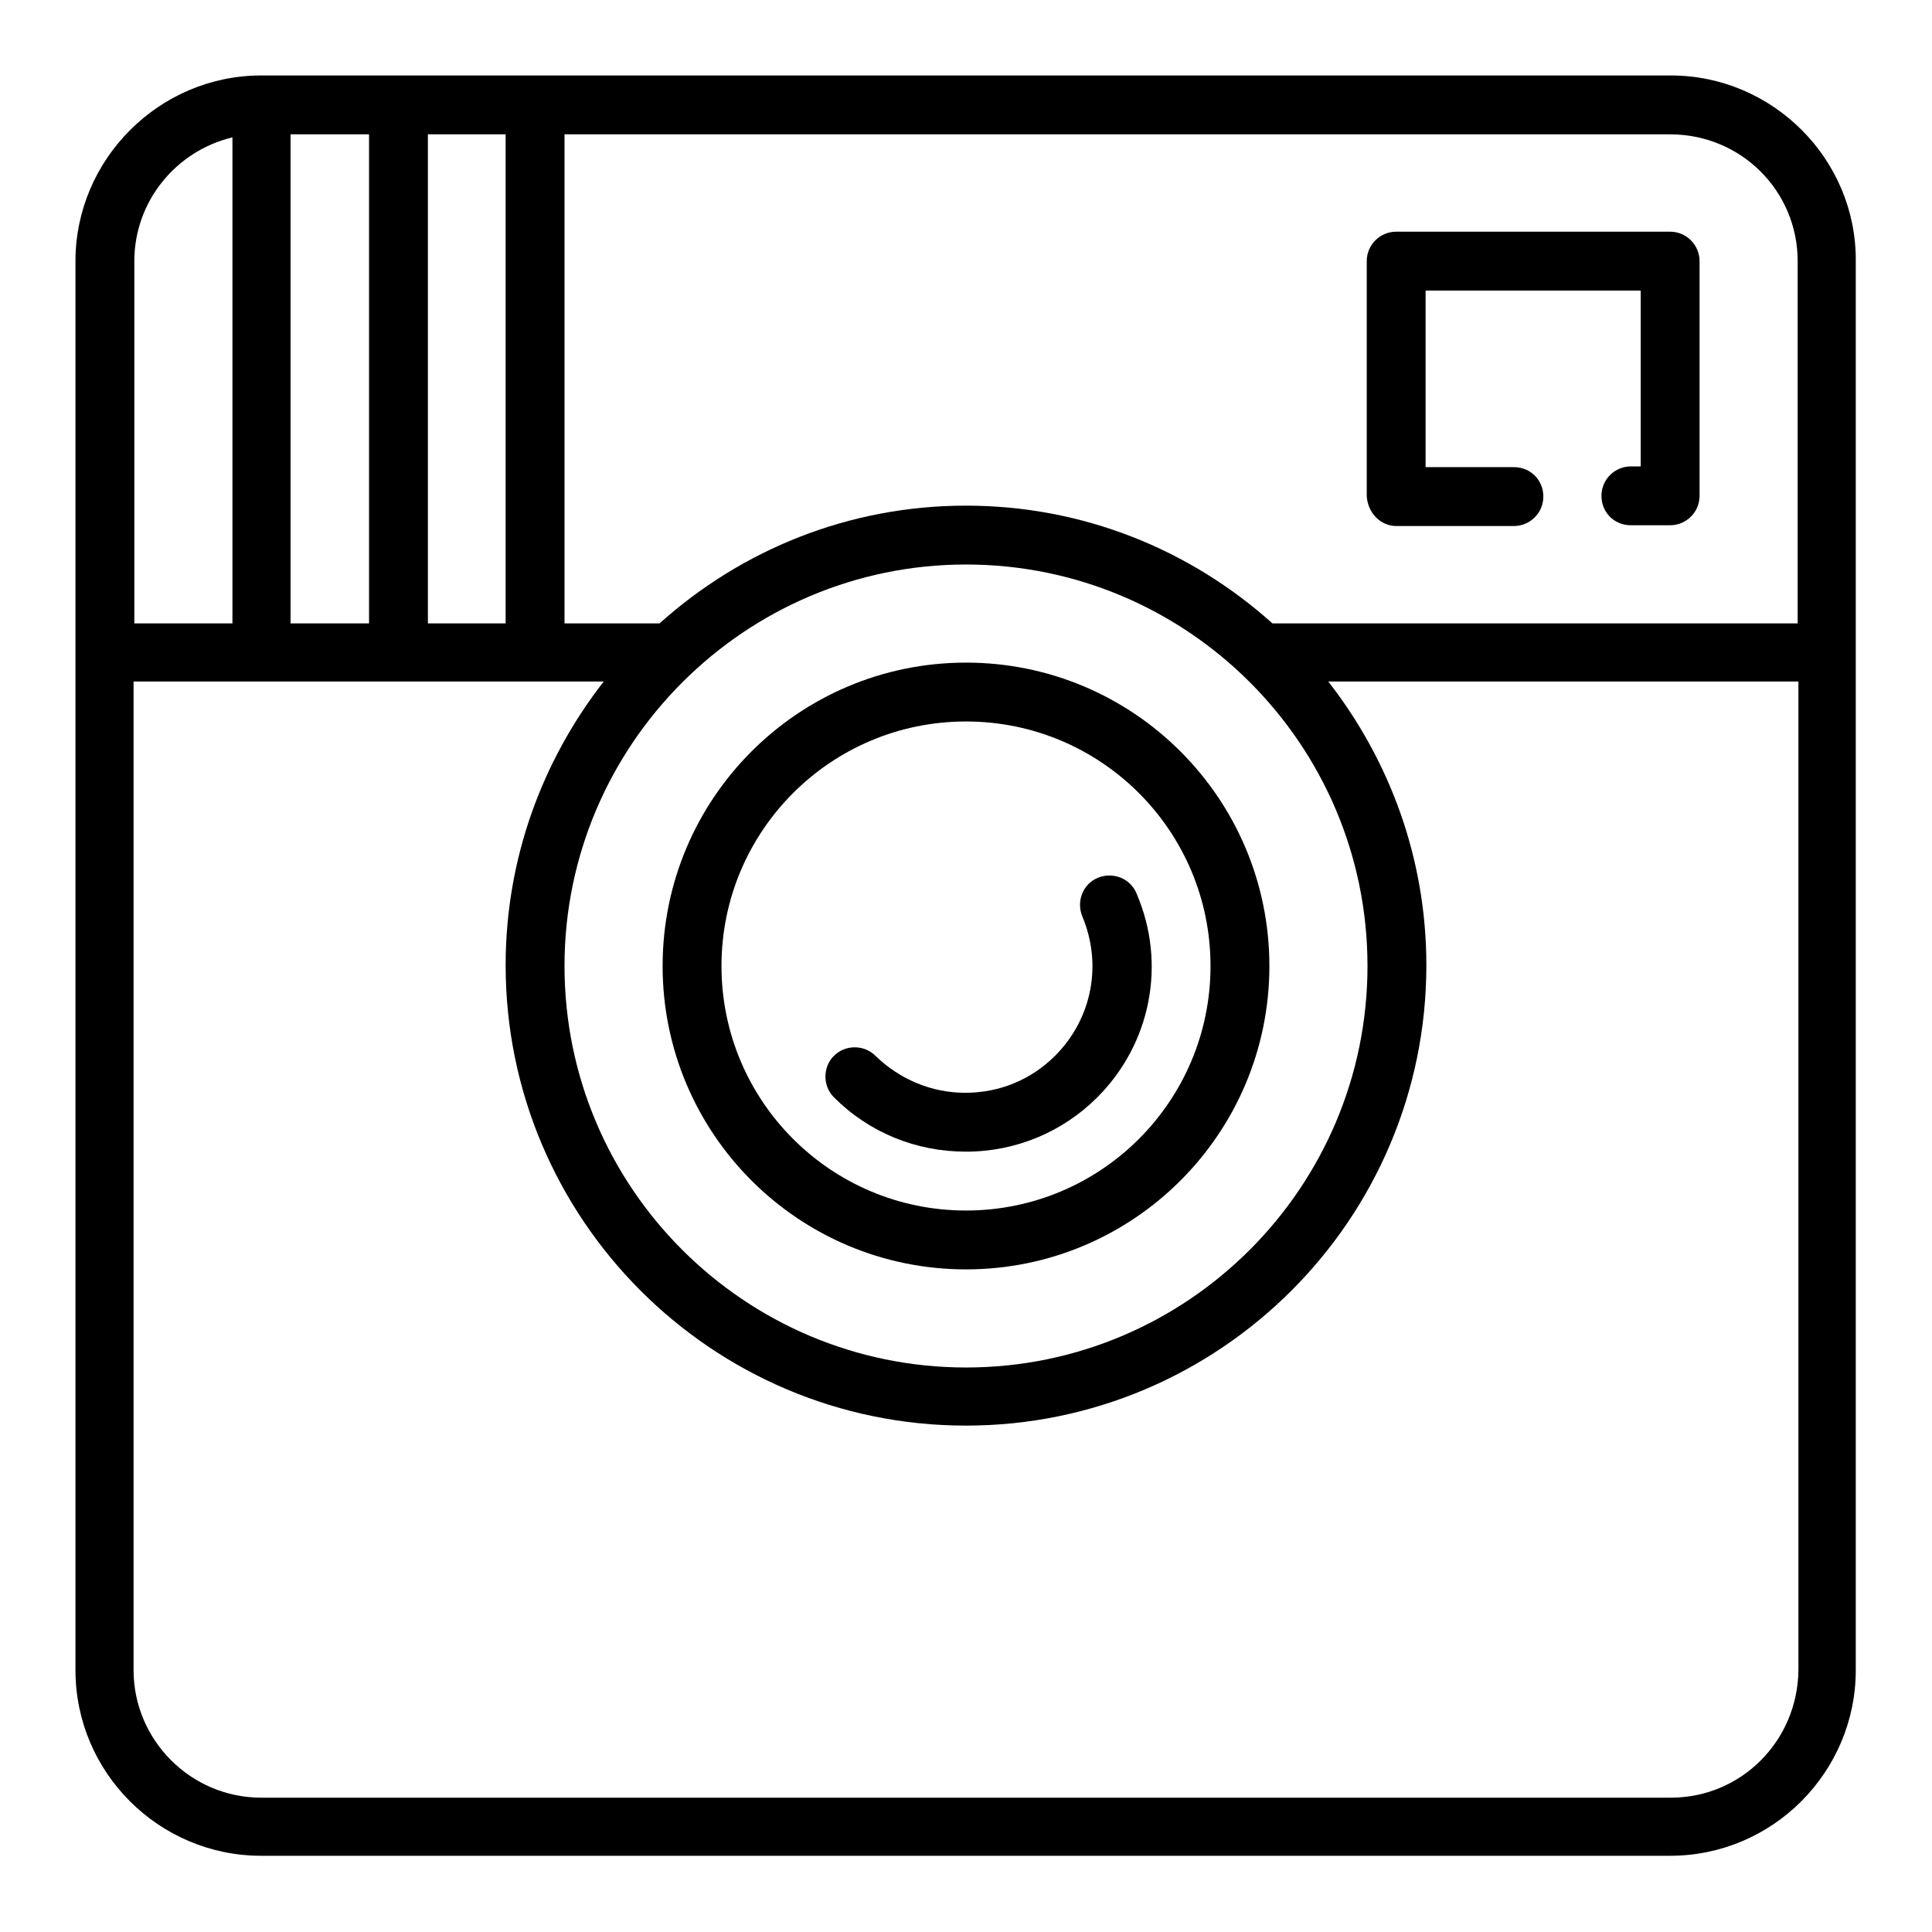 <?xml version="1.0" encoding="utf-8"?>
<!-- Svg Vector Icons : http://www.onlinewebfonts.com/icon -->
<!DOCTYPE svg PUBLIC "-//W3C//DTD SVG 1.1//EN" "http://www.w3.org/Graphics/SVG/1.1/DTD/svg11.dtd">
<svg version="1.1" xmlns="http://www.w3.org/2000/svg" xmlns:xlink="http://www.w3.org/1999/xlink" x="0px" y="0px" viewBox="0 0 256 256" enable-background="new 0 0 256 256" xml:space="preserve">
<g><g><g><path fill="#000000" d="M221.4,10H34.6C21.1,10,10,21.1,10,34.6v186.7c0,13.6,11.1,24.6,24.6,24.6h186.7c13.6,0,24.6-11.1,24.6-24.6V34.6C246,21.1,234.9,10,221.4,10z M238.2,34.6v48h-69.6C157.8,72.9,143.6,67,128,67c-15.6,0-29.8,5.9-40.6,15.6H74.8V17.8h146.5C230.7,17.8,238.2,25.3,238.2,34.6z M128,74.8c29.3,0,53.2,23.8,53.2,53.2c0,29.3-23.8,53.2-53.2,53.2c-29.3,0-53.2-23.8-53.2-53.2C74.8,98.7,98.7,74.8,128,74.8z M56.7,82.6V17.8H67v64.8H56.7z M38.5,82.6V17.8h10.4v64.8H38.5z M30.8,18.2v64.4h-13v-48C17.8,26.7,23.3,20,30.8,18.2z M221.4,238.2H34.6c-9.3,0-16.9-7.6-16.9-16.9v-131h62.3c-8.1,10.4-13,23.4-13,37.6c0,33.6,27.3,61,61,61c33.6,0,61-27.3,61-61c0-14.2-4.9-27.2-13-37.6h62.3v131C238.2,230.7,230.7,238.2,221.4,238.2z"/><path fill="#000000" d="M128,168.2c22.2,0,40.2-18,40.2-40.2c0-22.2-18-40.2-40.2-40.2c-22.2,0-40.2,18-40.2,40.2C87.8,150.2,105.8,168.2,128,168.2z M128,95.6c17.9,0,32.4,14.5,32.4,32.4c0,17.9-14.5,32.4-32.4,32.4c-17.9,0-32.4-14.5-32.4-32.4C95.6,110.1,110.1,95.6,128,95.6z"/><path fill="#000000" d="M128,152.6L128,152.6c6.6,0,12.8-2.6,17.4-7.2c7.1-7.1,9.2-17.7,5.2-27c-0.8-2-3.1-2.9-5.1-2.1c-2,0.8-2.9,3.1-2.1,5.1c2.7,6.4,1.3,13.6-3.6,18.5c-3.2,3.2-7.4,4.9-11.9,4.9c-4.5,0-8.7-1.8-11.9-4.9c-1.5-1.5-4-1.5-5.5,0s-1.5,4,0,5.5C115.2,150.1,121.4,152.6,128,152.6z"/><path fill="#000000" d="M185,69.7h15.6c2.1,0,3.9-1.7,3.9-3.9c0-2.2-1.7-3.9-3.9-3.9h-11.7V38.5h28.5v23.3h-1.3c-2.1,0-3.9,1.7-3.9,3.9c0,2.2,1.7,3.9,3.9,3.9h5.2c2.1,0,3.9-1.7,3.9-3.9V34.6c0-2.1-1.7-3.9-3.9-3.9H185c-2.1,0-3.9,1.7-3.9,3.9v31.1C181.2,67.9,182.9,69.7,185,69.7z"/></g><g></g><g></g><g></g><g></g><g></g><g></g><g></g><g></g><g></g><g></g><g></g><g></g><g></g><g></g><g></g></g></g>
</svg>